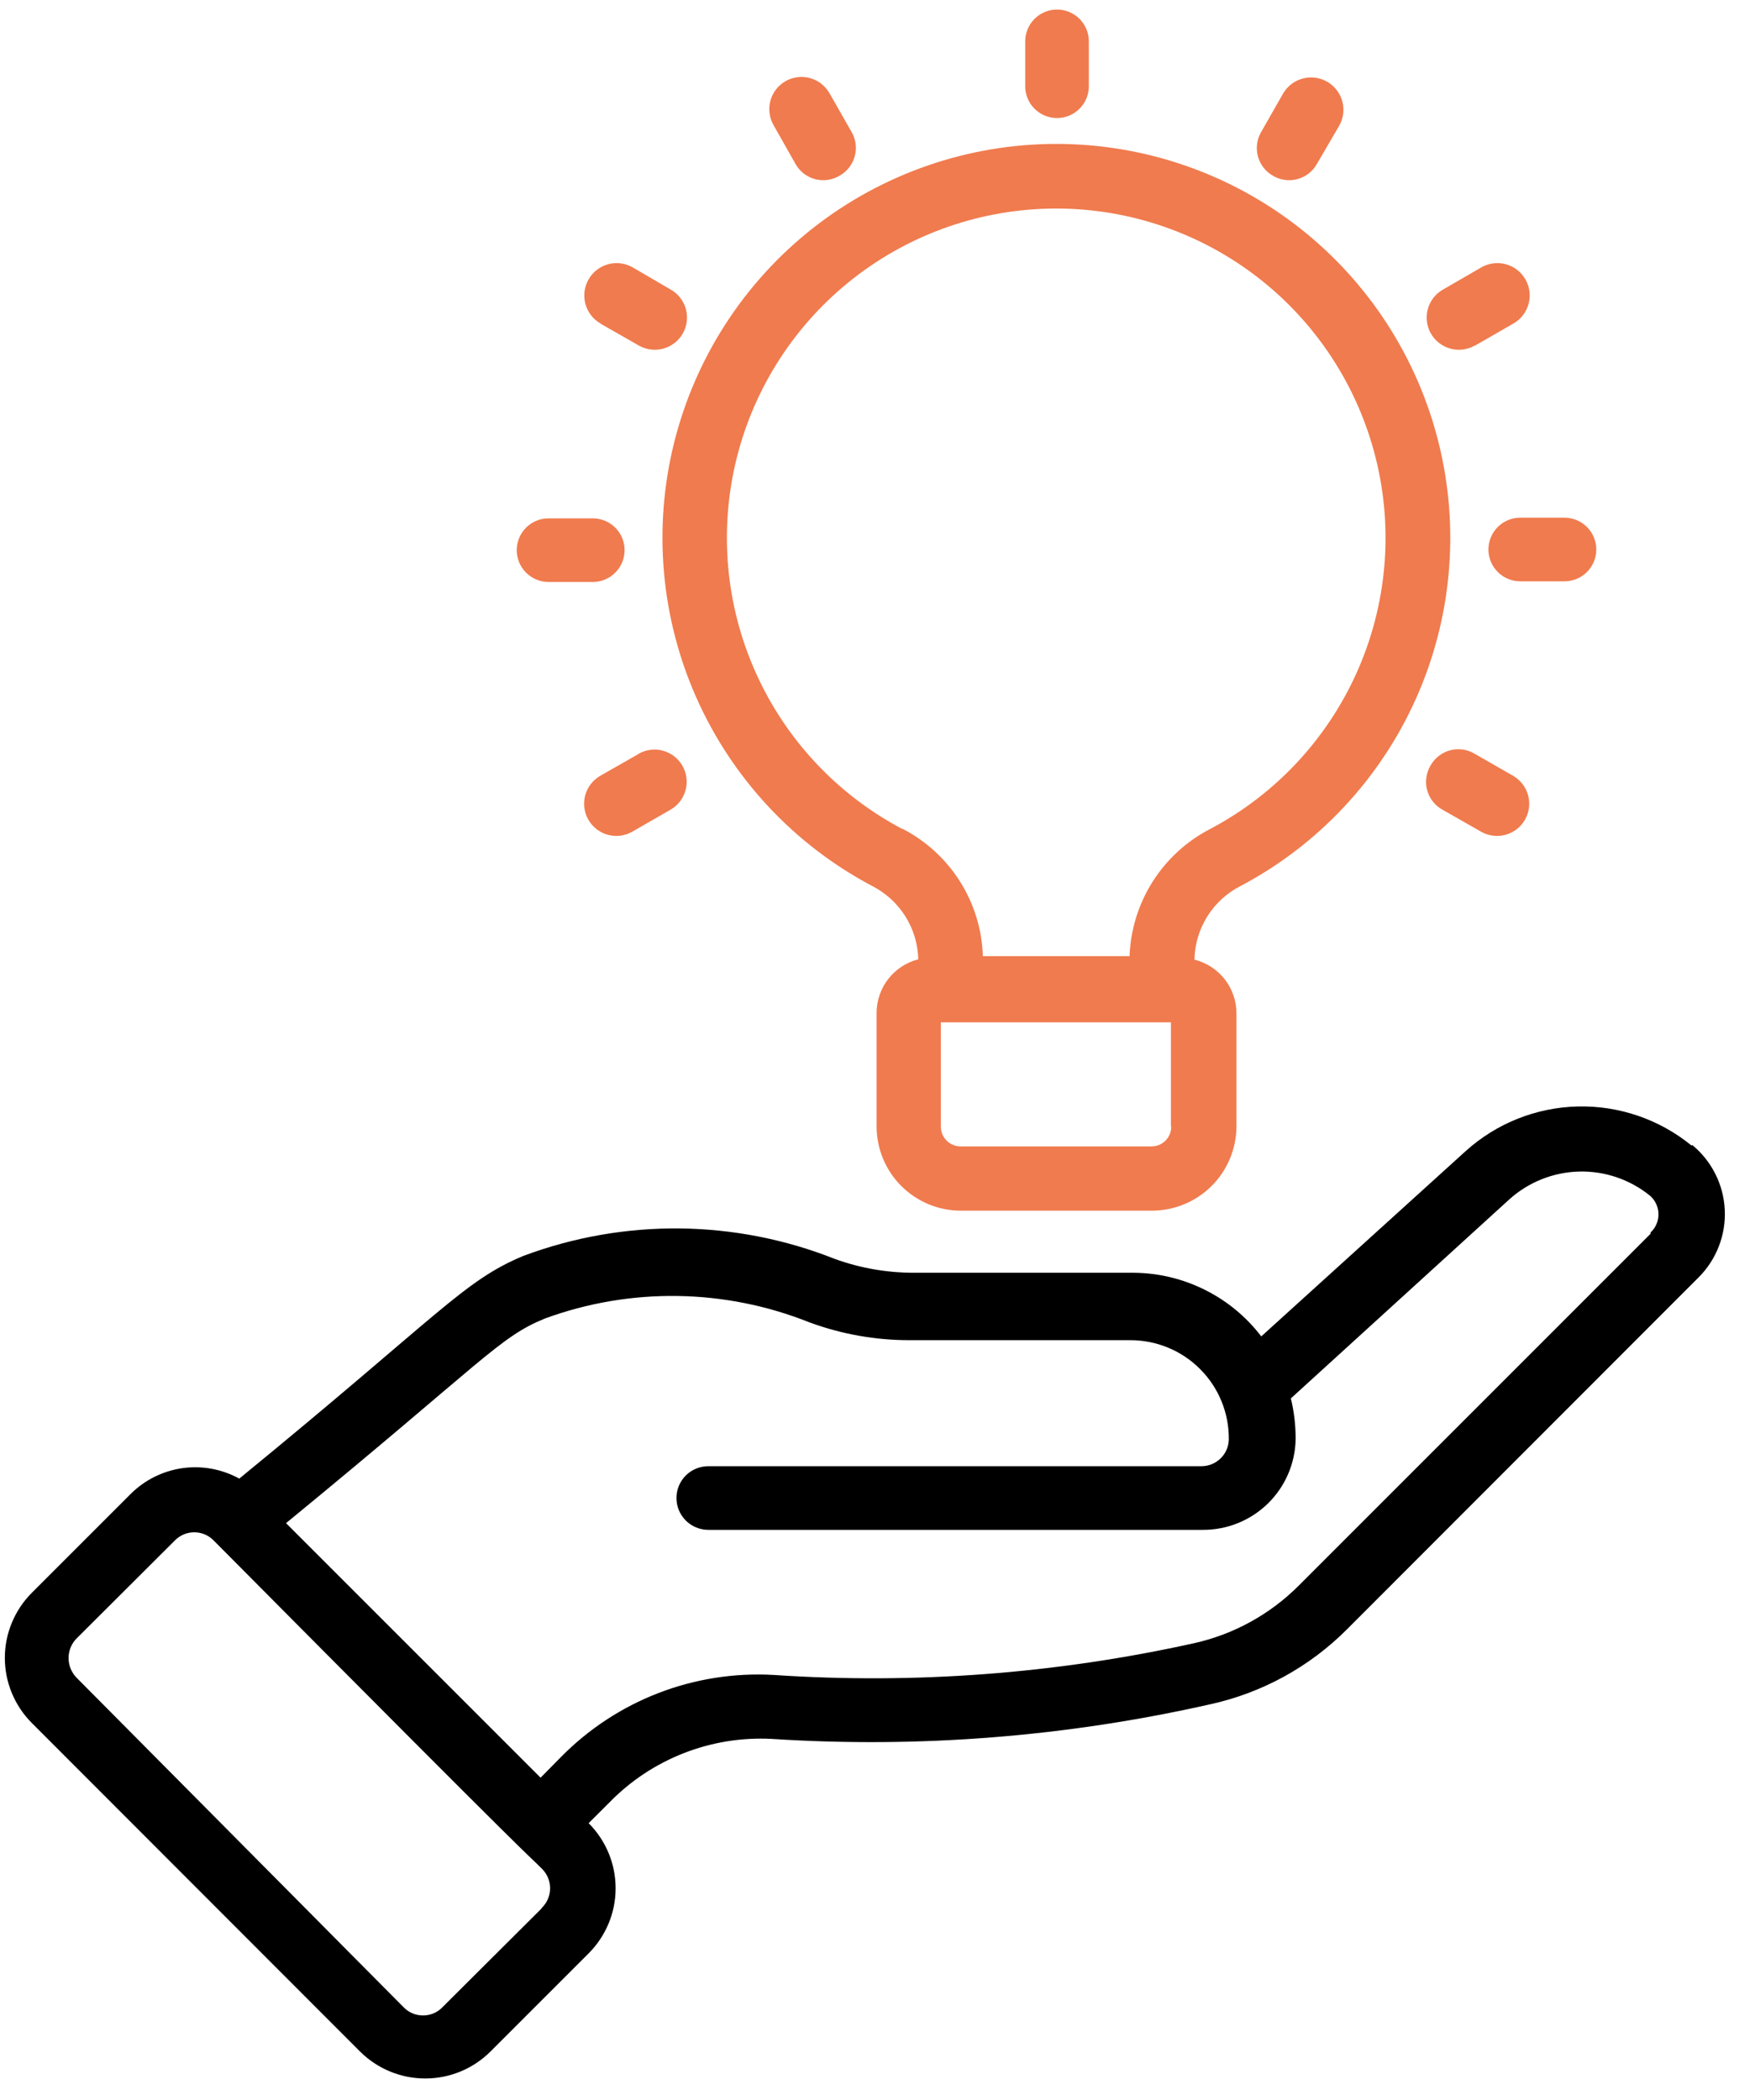 <svg width="55" height="66" viewBox="0 0 55 66" fill="none" xmlns="http://www.w3.org/2000/svg">
<path d="M53.16 36.001C52.151 35.177 50.879 34.742 49.577 34.775C48.274 34.808 47.027 35.307 46.06 36.181L39.64 42.001C39.169 41.385 38.564 40.885 37.871 40.539C37.178 40.192 36.415 40.008 35.64 40.001H28.71C27.872 40 27.039 39.855 26.25 39.571C23.109 38.322 19.616 38.287 16.45 39.471C14.57 40.251 13.84 41.3 7.52 46.471C6.976 46.171 6.35 46.056 5.735 46.142C5.12 46.229 4.55 46.512 4.11 46.95L1 50.06C0.731 50.329 0.518 50.648 0.373 50.999C0.227 51.349 0.152 51.726 0.152 52.105C0.152 52.485 0.227 52.861 0.373 53.212C0.518 53.563 0.731 53.882 1 54.151L11.32 64.481C11.864 65.021 12.599 65.324 13.365 65.324C14.132 65.324 14.867 65.021 15.41 64.481L18.5 61.391C18.769 61.122 18.982 60.803 19.128 60.452C19.273 60.102 19.348 59.725 19.348 59.346C19.348 58.966 19.273 58.59 19.128 58.239C18.982 57.888 18.769 57.569 18.5 57.3L19.15 56.651C19.809 55.974 20.605 55.446 21.485 55.101C22.364 54.756 23.307 54.603 24.25 54.651C28.879 54.951 33.526 54.584 38.05 53.56C39.672 53.201 41.157 52.386 42.33 51.211L53.39 40.141C53.666 39.864 53.882 39.532 54.022 39.167C54.163 38.802 54.226 38.412 54.207 38.021C54.188 37.631 54.088 37.248 53.913 36.899C53.738 36.549 53.492 36.24 53.19 35.99L53.16 36.001ZM17 60.001L13.9 63.09C13.821 63.171 13.727 63.234 13.623 63.278C13.519 63.321 13.408 63.343 13.295 63.343C13.183 63.343 13.071 63.321 12.967 63.278C12.864 63.234 12.769 63.171 12.69 63.09L2.4 52.721C2.243 52.557 2.155 52.338 2.155 52.111C2.155 51.883 2.243 51.664 2.4 51.501L5.5 48.41C5.579 48.33 5.674 48.267 5.777 48.223C5.881 48.18 5.993 48.158 6.105 48.158C6.218 48.158 6.329 48.18 6.433 48.223C6.537 48.267 6.631 48.33 6.71 48.41C17.63 59.41 16.35 58.05 17.04 58.74C17.2 58.902 17.289 59.119 17.289 59.346C17.289 59.572 17.2 59.789 17.04 59.95L17 60.001ZM51.88 38.77L40.82 49.831C39.921 50.733 38.783 51.361 37.54 51.641C33.2 52.603 28.745 52.94 24.31 52.641C23.08 52.572 21.849 52.765 20.699 53.208C19.549 53.651 18.506 54.334 17.64 55.211L16.99 55.87L8.99 47.87C15.22 42.761 15.68 42.031 17.12 41.441C19.814 40.453 22.777 40.496 25.44 41.56C26.452 41.933 27.522 42.123 28.6 42.12H35.52C35.929 42.119 36.335 42.199 36.713 42.356C37.091 42.512 37.434 42.742 37.722 43.033C38.011 43.323 38.239 43.667 38.393 44.047C38.547 44.425 38.624 44.831 38.62 45.24C38.615 45.467 38.521 45.682 38.358 45.839C38.195 45.996 37.977 46.083 37.75 46.081H22.26C21.995 46.081 21.741 46.186 21.553 46.373C21.366 46.561 21.26 46.815 21.26 47.081C21.26 47.346 21.366 47.6 21.553 47.788C21.741 47.975 21.995 48.081 22.26 48.081H37.81C38.574 48.083 39.308 47.784 39.853 47.249C40.398 46.713 40.71 45.984 40.72 45.221C40.721 44.793 40.671 44.366 40.57 43.95L47.43 37.7C48.034 37.153 48.815 36.841 49.63 36.82C50.445 36.8 51.24 37.074 51.87 37.59C51.95 37.664 52.014 37.752 52.057 37.851C52.101 37.95 52.123 38.057 52.123 38.166C52.123 38.274 52.101 38.381 52.057 38.48C52.014 38.579 51.95 38.667 51.87 38.74L51.88 38.77Z" fill="black"/>
<path d="M39 27.84C41.442 26.546 43.38 24.471 44.506 21.948C45.632 19.424 45.881 16.596 45.214 13.915C44.547 11.233 43.002 8.851 40.825 7.149C38.648 5.448 35.964 4.523 33.2 4.523C30.437 4.523 27.753 5.448 25.576 7.149C23.399 8.851 21.854 11.233 21.186 13.915C20.519 16.596 20.769 19.424 21.895 21.948C23.021 24.471 24.959 26.546 27.4 27.84C27.83 28.057 28.192 28.387 28.45 28.793C28.707 29.2 28.849 29.669 28.86 30.15C28.487 30.245 28.155 30.462 27.918 30.766C27.681 31.07 27.552 31.445 27.55 31.83V35.4C27.55 35.748 27.619 36.093 27.752 36.414C27.885 36.736 28.08 37.028 28.326 37.274C28.573 37.52 28.865 37.715 29.186 37.849C29.508 37.982 29.852 38.05 30.2 38.05H36.2C36.904 38.05 37.579 37.771 38.078 37.275C38.576 36.778 38.858 36.104 38.86 35.4V31.84C38.858 31.453 38.728 31.078 38.489 30.774C38.249 30.47 37.916 30.254 37.54 30.16C37.549 29.677 37.69 29.206 37.947 28.797C38.204 28.388 38.569 28.057 39 27.84ZM28.35 26.05C26.308 24.969 24.687 23.235 23.745 21.125C22.803 19.015 22.594 16.651 23.151 14.408C23.708 12.166 25 10.174 26.82 8.751C28.64 7.328 30.885 6.554 33.195 6.554C35.506 6.554 37.75 7.328 39.571 8.751C41.391 10.174 42.682 12.166 43.24 14.408C43.797 16.651 43.588 19.015 42.646 21.125C41.703 23.235 40.082 24.969 38.04 26.05C37.3 26.431 36.674 27.003 36.228 27.706C35.782 28.409 35.531 29.218 35.5 30.05H30.89C30.864 29.22 30.617 28.411 30.174 27.708C29.731 27.005 29.108 26.432 28.37 26.05H28.35ZM36.81 35.41C36.81 35.492 36.794 35.572 36.763 35.648C36.732 35.723 36.686 35.791 36.629 35.849C36.571 35.906 36.503 35.952 36.428 35.983C36.352 36.014 36.272 36.03 36.19 36.03H30.19C30.109 36.03 30.028 36.014 29.953 35.983C29.878 35.952 29.809 35.906 29.752 35.849C29.694 35.791 29.649 35.723 29.617 35.648C29.586 35.572 29.57 35.492 29.57 35.41V32.13H36.8V35.41H36.81Z" fill="#F07B4E"/>
<path d="M33.221 3.71C33.486 3.71 33.74 3.605 33.928 3.417C34.115 3.23 34.221 2.976 34.221 2.71V1.3C34.221 1.035 34.115 0.781 33.928 0.593C33.74 0.406 33.486 0.3 33.221 0.3C32.956 0.3 32.701 0.406 32.514 0.593C32.326 0.781 32.221 1.035 32.221 1.3V2.69C32.218 2.823 32.242 2.955 32.291 3.079C32.34 3.203 32.413 3.315 32.507 3.41C32.6 3.505 32.711 3.581 32.834 3.632C32.956 3.684 33.088 3.71 33.221 3.71Z" fill="#F07B4E"/>
<path d="M25 5.15C25.065 5.267 25.153 5.37 25.259 5.453C25.365 5.535 25.487 5.596 25.616 5.63C25.746 5.665 25.881 5.673 26.014 5.654C26.147 5.635 26.275 5.589 26.39 5.52C26.506 5.455 26.608 5.367 26.689 5.262C26.771 5.157 26.83 5.036 26.865 4.908C26.899 4.779 26.908 4.645 26.89 4.513C26.872 4.382 26.828 4.255 26.76 4.14L26.07 2.93C26.004 2.815 25.916 2.713 25.811 2.631C25.707 2.55 25.587 2.49 25.459 2.454C25.33 2.419 25.197 2.409 25.065 2.426C24.933 2.442 24.805 2.484 24.69 2.55C24.574 2.616 24.473 2.704 24.391 2.808C24.309 2.913 24.249 3.033 24.214 3.161C24.179 3.29 24.169 3.423 24.186 3.555C24.202 3.687 24.244 3.815 24.31 3.93L25 5.15Z" fill="#F07B4E"/>
<path d="M18.87 10.171L20.08 10.861C20.313 10.993 20.59 11.028 20.849 10.956C21.107 10.885 21.327 10.714 21.46 10.48C21.592 10.247 21.627 9.971 21.556 9.712C21.484 9.453 21.313 9.233 21.08 9.101L19.88 8.401C19.645 8.268 19.367 8.234 19.108 8.306C18.848 8.378 18.627 8.551 18.495 8.786C18.362 9.02 18.328 9.298 18.4 9.558C18.473 9.818 18.645 10.038 18.88 10.171H18.87Z" fill="#F07B4E"/>
<path d="M45.339 25.45L46.55 26.14C46.783 26.273 47.059 26.308 47.318 26.236C47.577 26.165 47.797 25.994 47.929 25.761C48.062 25.527 48.096 25.251 48.025 24.992C47.954 24.733 47.783 24.513 47.55 24.38L46.349 23.691C46.234 23.621 46.107 23.576 45.974 23.557C45.841 23.538 45.706 23.546 45.576 23.581C45.446 23.615 45.325 23.675 45.219 23.758C45.113 23.84 45.025 23.943 44.959 24.06C44.891 24.176 44.846 24.304 44.828 24.438C44.809 24.571 44.818 24.706 44.854 24.836C44.889 24.966 44.95 25.087 45.034 25.193C45.117 25.298 45.221 25.386 45.339 25.45Z" fill="#F07B4E"/>
<path d="M17.24 18.291H18.63C18.895 18.291 19.15 18.185 19.337 17.998C19.525 17.81 19.63 17.556 19.63 17.291C19.63 17.025 19.525 16.771 19.337 16.583C19.15 16.396 18.895 16.291 18.63 16.291H17.24C16.975 16.291 16.721 16.396 16.533 16.583C16.346 16.771 16.24 17.025 16.24 17.291C16.24 17.556 16.346 17.81 16.533 17.998C16.721 18.185 16.975 18.291 17.24 18.291Z" fill="#F07B4E"/>
<path d="M46.779 17.27C46.779 17.535 46.885 17.79 47.072 17.977C47.26 18.165 47.514 18.27 47.779 18.27H49.169C49.434 18.27 49.689 18.165 49.876 17.977C50.064 17.79 50.169 17.535 50.169 17.27C50.169 17.005 50.064 16.751 49.876 16.563C49.689 16.376 49.434 16.27 49.169 16.27H47.799C47.666 16.268 47.534 16.291 47.41 16.34C47.287 16.39 47.174 16.463 47.079 16.556C46.984 16.649 46.909 16.76 46.857 16.883C46.806 17.006 46.779 17.137 46.779 17.27Z" fill="#F07B4E"/>
<path d="M20.079 23.69L18.869 24.38C18.754 24.446 18.652 24.534 18.571 24.639C18.489 24.743 18.429 24.863 18.394 24.991C18.358 25.12 18.349 25.253 18.365 25.385C18.382 25.517 18.424 25.645 18.49 25.76C18.555 25.876 18.643 25.977 18.748 26.059C18.853 26.141 18.973 26.201 19.101 26.236C19.229 26.271 19.363 26.281 19.495 26.265C19.627 26.248 19.754 26.206 19.869 26.14L21.07 25.45C21.185 25.385 21.287 25.297 21.368 25.192C21.45 25.087 21.51 24.967 21.545 24.839C21.581 24.711 21.59 24.577 21.574 24.445C21.558 24.313 21.515 24.186 21.45 24.07C21.384 23.955 21.296 23.853 21.191 23.771C21.086 23.69 20.966 23.63 20.838 23.594C20.71 23.559 20.576 23.549 20.444 23.566C20.312 23.582 20.185 23.625 20.07 23.69H20.079Z" fill="#F07B4E"/>
<path d="M46.36 10.861L47.56 10.171C47.795 10.038 47.967 9.818 48.039 9.558C48.112 9.298 48.078 9.02 47.945 8.786C47.812 8.551 47.592 8.378 47.332 8.306C47.072 8.234 46.795 8.268 46.56 8.401L45.35 9.101C45.234 9.166 45.133 9.254 45.051 9.359C44.97 9.464 44.91 9.584 44.874 9.712C44.839 9.84 44.829 9.974 44.846 10.106C44.862 10.238 44.904 10.365 44.97 10.48C45.036 10.596 45.123 10.698 45.228 10.779C45.333 10.861 45.453 10.921 45.581 10.956C45.709 10.992 45.843 11.001 45.975 10.985C46.107 10.968 46.234 10.926 46.35 10.861H46.36Z" fill="#F07B4E"/>
<path d="M40 5.52C40.115 5.589 40.243 5.635 40.376 5.654C40.509 5.673 40.644 5.665 40.774 5.63C40.904 5.595 41.025 5.535 41.131 5.453C41.237 5.37 41.325 5.267 41.39 5.15L42.09 3.95C42.223 3.715 42.257 3.438 42.185 3.178C42.112 2.918 41.94 2.698 41.705 2.565C41.471 2.432 41.193 2.399 40.933 2.471C40.673 2.543 40.453 2.715 40.32 2.95L39.63 4.16C39.5 4.39 39.466 4.662 39.535 4.916C39.604 5.171 39.772 5.388 40 5.52Z" fill="#F07B4E"/>
</svg>
